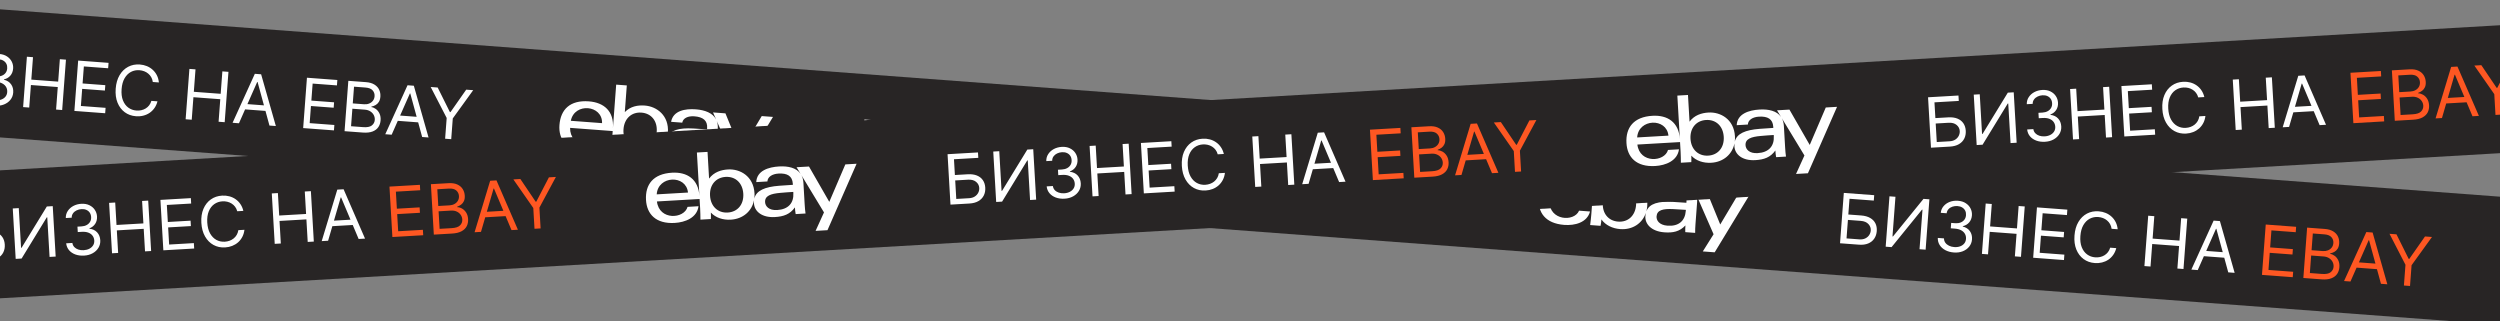 <svg width="2016" height="259" viewBox="0 0 2016 259" fill="none" xmlns="http://www.w3.org/2000/svg">
<rect x="0" y="0" width="2016" height="259" fill="#808080" stroke="none"/>
<g clip-path="url(#clip0_626_103)">
<path d="M2082.9 163.619L-60.211 3L-67.909 105.712L2075.2 266.331L2082.9 163.619Z" fill="#282525"/>
<path d="M-95.766 77.784L-92.722 37.171L-68.212 39.008L-68.538 43.37L-88.131 41.902L-89.082 54.594L-78.77 55.367C-75.862 55.584 -73.445 56.244 -71.52 57.346C-69.582 58.448 -68.162 59.904 -67.261 61.713C-66.346 63.523 -65.977 65.605 -66.154 67.958C-66.33 70.311 -67.008 72.348 -68.187 74.068C-69.353 75.788 -70.979 77.082 -73.065 77.95C-75.137 78.818 -77.628 79.143 -80.536 78.925L-95.766 77.784ZM-90.527 73.869L-80.215 74.642C-78.364 74.781 -76.77 74.528 -75.432 73.884C-74.08 73.227 -73.029 72.335 -72.28 71.208C-71.517 70.069 -71.085 68.838 -70.986 67.516C-70.841 65.573 -71.462 63.844 -72.851 62.331C-74.239 60.805 -76.321 59.937 -79.097 59.729L-89.409 58.956L-90.527 73.869ZM-55.912 39.929L-51.073 40.292L-53.469 72.259L-53.072 72.289L-28.466 41.986L-23.706 42.343L-26.75 82.957L-31.668 82.588L-29.278 50.7L-29.675 50.67L-54.196 80.9L-58.955 80.543L-55.912 39.929ZM-3.942 85.224C-6.56 85.028 -8.859 84.404 -10.841 83.351C-12.81 82.3 -14.335 80.929 -15.419 79.239C-16.488 77.537 -16.995 75.618 -16.942 73.481L-11.944 73.856C-11.937 75.172 -11.572 76.337 -10.85 77.348C-10.127 78.346 -9.144 79.151 -7.9 79.763C-6.656 80.374 -5.254 80.739 -3.694 80.856C-1.949 80.986 -0.38 80.798 1.015 80.291C2.409 79.784 3.53 79.017 4.378 77.991C5.226 76.964 5.703 75.737 5.81 74.309C5.922 72.815 5.651 71.472 4.995 70.279C4.341 69.074 3.325 68.094 1.945 67.339C0.566 66.584 -1.155 66.129 -3.217 65.975L-6.469 65.731L-6.142 61.368L-2.89 61.612C-1.277 61.733 0.159 61.548 1.419 61.057C2.692 60.568 3.712 59.82 4.479 58.814C5.259 57.809 5.702 56.592 5.809 55.164C5.912 53.789 5.698 52.57 5.166 51.507C4.634 50.443 3.834 49.586 2.766 48.934C1.712 48.283 0.437 47.902 -1.057 47.79C-2.458 47.685 -3.799 47.843 -5.081 48.266C-6.348 48.676 -7.408 49.335 -8.26 50.241C-9.111 51.135 -9.62 52.253 -9.788 53.597L-14.547 53.24C-14.308 51.117 -13.527 49.301 -12.204 47.792C-10.88 46.269 -9.213 45.131 -7.202 44.378C-5.178 43.625 -2.996 43.337 -0.656 43.512C1.856 43.7 3.973 44.371 5.694 45.524C7.417 46.663 8.699 48.096 9.54 49.82C10.381 51.545 10.73 53.366 10.586 55.283C10.415 57.57 9.667 59.475 8.343 60.998C7.033 62.522 5.329 63.517 3.234 63.985L3.21 64.303C5.743 64.918 7.664 66.159 8.973 68.025C10.284 69.878 10.842 72.094 10.649 74.672C10.483 76.879 9.733 78.817 8.398 80.486C7.078 82.141 5.349 83.395 3.211 84.245C1.073 85.095 -1.311 85.421 -3.942 85.224ZM18.647 86.359L21.691 45.745L26.609 46.114L25.254 64.2L46.909 65.823L48.264 47.737L53.182 48.106L50.139 88.719L45.221 88.35L46.582 70.186L24.927 68.562L23.565 86.728L18.647 86.359ZM59.984 89.457L63.028 48.844L87.539 50.681L87.212 55.043L67.619 53.575L66.591 67.298L84.915 68.671L84.588 73.034L66.264 71.661L65.23 85.463L85.139 86.955L84.813 91.318L59.984 89.457ZM128.133 66.486L123.215 66.117C123.03 64.681 122.615 63.4 121.968 62.275C121.334 61.15 120.529 60.186 119.552 59.382C118.59 58.565 117.501 57.925 116.286 57.462C115.071 56.998 113.789 56.716 112.441 56.615C109.982 56.431 107.708 56.885 105.618 57.978C103.542 59.072 101.825 60.785 100.467 63.116C99.122 65.448 98.318 68.373 98.055 71.889C97.791 75.406 98.15 78.418 99.132 80.924C100.128 83.432 101.57 85.381 103.46 86.773C105.363 88.165 107.544 88.953 110.003 89.138C111.352 89.239 112.661 89.151 113.932 88.874C115.202 88.597 116.374 88.133 117.446 87.482C118.533 86.819 119.473 85.978 120.267 84.961C121.076 83.932 121.678 82.727 122.074 81.347L126.992 81.716C126.466 83.764 125.653 85.571 124.552 87.137C123.45 88.703 122.13 90.007 120.589 91.048C119.05 92.076 117.352 92.819 115.496 93.278C113.654 93.739 111.708 93.892 109.659 93.738C106.195 93.479 103.178 92.402 100.608 90.507C98.037 88.613 96.096 86.048 94.783 82.812C93.47 79.576 92.974 75.816 93.295 71.533C93.616 67.249 94.667 63.605 96.448 60.601C98.228 57.597 100.53 55.35 103.354 53.86C106.178 52.37 109.322 51.755 112.786 52.014C114.835 52.168 116.736 52.61 118.489 53.339C120.256 54.07 121.823 55.065 123.191 56.324C124.561 57.57 125.673 59.049 126.528 60.762C127.385 62.461 127.92 64.369 128.133 66.486ZM149.694 96.18L152.738 55.567L157.656 55.936L156.3 74.021L177.955 75.644L179.311 57.559L184.229 57.927L181.185 98.541L176.267 98.172L177.628 80.007L155.973 78.384L154.612 96.549L149.694 96.18ZM192.697 99.403L187.541 99.017L205.497 59.521L210.574 59.902L222.443 101.633L217.287 101.246L207.713 66.148L207.396 66.125L192.697 99.403ZM195.79 83.681L216.572 85.239L216.245 89.602L195.463 88.044L195.79 83.681ZM244.475 103.284L247.519 62.671L272.03 64.508L271.703 68.87L252.11 67.402L251.081 81.125L269.405 82.498L269.078 86.861L250.754 85.488L249.72 99.29L269.63 100.782L269.303 105.145L244.475 103.284ZM277.85 105.785L280.894 65.172L295.093 66.236C297.922 66.448 300.219 67.112 301.983 68.228C303.748 69.331 305.019 70.736 305.795 72.442C306.572 74.136 306.886 75.974 306.738 77.957C306.607 79.703 306.188 81.12 305.482 82.211C304.788 83.302 303.915 84.141 302.86 84.726C301.819 85.313 300.705 85.721 299.518 85.951L299.488 86.348C300.725 86.521 301.942 87.05 303.138 87.938C304.335 88.825 305.3 90.041 306.036 91.585C306.771 93.129 307.058 94.972 306.898 97.114C306.745 99.15 306.145 100.946 305.098 102.503C304.05 104.06 302.493 105.239 300.425 106.041C298.358 106.844 295.724 107.125 292.525 106.885L277.85 105.785ZM283.095 101.791L292.852 102.522C296.064 102.763 298.391 102.313 299.833 101.171C301.289 100.017 302.084 98.548 302.217 96.763C302.321 95.388 302.065 94.093 301.452 92.877C300.839 91.648 299.911 90.634 298.668 89.836C297.426 89.025 295.919 88.553 294.148 88.421L284.153 87.672L283.095 101.791ZM284.474 83.388L293.596 84.072C295.077 84.183 296.434 83.992 297.668 83.499C298.914 83.008 299.928 82.26 300.708 81.254C301.501 80.25 301.951 79.034 302.058 77.607C302.192 75.822 301.684 74.261 300.534 72.926C299.385 71.577 297.463 70.801 294.766 70.599L285.485 69.903L284.474 83.388ZM315.836 108.632L310.68 108.246L328.636 68.75L333.713 69.13L345.582 110.862L340.426 110.475L330.852 75.377L330.535 75.354L315.836 108.632ZM318.929 92.91L339.711 94.468L339.384 98.831L318.602 97.273L318.929 92.91ZM347.317 70.15L352.949 70.572L362.792 90.375L363.268 90.41L375.953 72.296L381.584 72.718L365.12 95.495L363.866 112.232L358.948 111.863L360.202 95.126L347.317 70.15Z" fill="white"/>
<path d="M694.019 136.975L697.063 96.362L721.574 98.199L721.247 102.562L701.654 101.093L700.703 113.785L711.015 114.558C713.923 114.776 716.34 115.436 718.265 116.537C720.203 117.64 721.623 119.095 722.524 120.905C723.439 122.715 723.808 124.796 723.632 127.15C723.455 129.503 722.777 131.539 721.598 133.259C720.432 134.98 718.806 136.274 716.721 137.141C714.648 138.01 712.157 138.335 709.249 138.117L694.019 136.975ZM699.258 133.061L709.57 133.833C711.421 133.972 713.015 133.719 714.353 133.075C715.705 132.419 716.756 131.527 717.505 130.4C718.268 129.26 718.7 128.03 718.799 126.708C718.944 124.764 718.323 123.036 716.934 121.523C715.546 119.996 713.464 119.129 710.688 118.921L700.376 118.148L699.258 133.061ZM733.874 99.121L738.712 99.484L736.316 131.451L736.713 131.48L761.319 101.178L766.079 101.535L763.035 142.148L758.117 141.779L760.507 109.891L760.11 109.862L735.589 140.091L730.83 139.734L733.874 99.121ZM785.843 144.416C783.226 144.22 780.926 143.595 778.944 142.543C776.975 141.491 775.45 140.12 774.366 138.43C773.297 136.728 772.79 134.809 772.844 132.673L777.841 133.047C777.849 134.364 778.213 135.528 778.935 136.539C779.658 137.537 780.642 138.342 781.885 138.954C783.129 139.566 784.531 139.93 786.091 140.047C787.836 140.178 789.406 139.99 790.8 139.483C792.194 138.975 793.315 138.209 794.163 137.182C795.011 136.155 795.488 134.928 795.595 133.5C795.707 132.006 795.436 130.663 794.781 129.471C794.127 128.265 793.11 127.285 791.731 126.53C790.351 125.775 788.63 125.321 786.568 125.166L783.316 124.922L783.643 120.56L786.895 120.803C788.508 120.924 789.944 120.739 791.204 120.249C792.477 119.759 793.497 119.011 794.264 118.005C795.044 117 795.487 115.784 795.594 114.356C795.697 112.981 795.483 111.762 794.951 110.698C794.419 109.635 793.619 108.777 792.552 108.125C791.497 107.474 790.223 107.093 788.729 106.981C787.327 106.876 785.986 107.035 784.705 107.457C783.437 107.868 782.378 108.526 781.525 109.433C780.674 110.326 780.165 111.445 779.997 112.788L775.238 112.431C775.477 110.309 776.258 108.493 777.581 106.983C778.905 105.461 780.572 104.322 782.583 103.569C784.607 102.817 786.789 102.528 789.129 102.704C791.641 102.892 793.758 103.562 795.479 104.715C797.202 105.855 798.484 107.287 799.325 109.012C800.166 110.737 800.515 112.558 800.372 114.475C800.2 116.762 799.453 118.667 798.129 120.189C796.818 121.713 795.115 122.709 793.019 123.177L792.995 123.494C795.528 124.109 797.449 125.35 798.759 127.216C800.069 129.069 800.627 131.285 800.434 133.863C800.269 136.071 799.518 138.009 798.184 139.677C796.863 141.333 795.134 142.586 792.996 143.436C790.858 144.286 788.474 144.613 785.843 144.416ZM808.432 145.55L811.476 104.937L816.394 105.306L815.039 123.391L836.694 125.014L838.049 106.929L842.968 107.297L839.924 147.91L835.006 147.542L836.367 129.377L814.712 127.754L813.35 145.919L808.432 145.55ZM849.77 148.648L852.813 108.035L877.324 109.872L876.997 114.235L857.405 112.766L856.376 126.489L874.7 127.863L874.373 132.225L856.049 130.852L855.015 144.654L874.925 146.146L874.598 150.509L849.77 148.648ZM917.918 125.677L913 125.309C912.816 123.872 912.4 122.592 911.753 121.466C911.119 120.342 910.314 119.377 909.337 118.573C908.375 117.756 907.286 117.116 906.071 116.653C904.856 116.19 903.574 115.908 902.226 115.807C899.767 115.622 897.493 116.077 895.403 117.17C893.327 118.264 891.61 119.976 890.252 122.308C888.907 124.64 888.103 127.564 887.84 131.081C887.576 134.598 887.935 137.609 888.917 140.116C889.913 142.623 891.355 144.573 893.245 145.964C895.148 147.356 897.329 148.145 899.789 148.329C901.137 148.43 902.446 148.342 903.717 148.065C904.987 147.788 906.159 147.324 907.231 146.673C908.318 146.01 909.258 145.17 910.053 144.153C910.861 143.123 911.463 141.918 911.859 140.539L916.777 140.907C916.251 142.955 915.438 144.762 914.337 146.328C913.235 147.894 911.915 149.198 910.374 150.239C908.835 151.267 907.137 152.011 905.281 152.47C903.439 152.93 901.493 153.083 899.444 152.93C895.98 152.67 892.963 151.593 890.393 149.699C887.823 147.804 885.881 145.239 884.568 142.003C883.255 138.767 882.759 135.008 883.08 130.724C883.401 126.441 884.452 122.797 886.233 119.793C888.013 116.789 890.316 114.542 893.139 113.052C895.963 111.561 899.107 110.946 902.571 111.206C904.62 111.359 906.521 111.801 908.275 112.531C910.041 113.261 911.609 114.256 912.977 115.515C914.346 116.761 915.458 118.241 916.313 119.953C917.17 121.653 917.705 123.561 917.918 125.677ZM939.479 155.372L942.523 114.758L947.441 115.127L946.085 133.213L967.741 134.836L969.096 116.75L974.014 117.119L970.97 157.732L966.052 157.363L967.414 139.198L945.758 137.575L944.397 155.74L939.479 155.372ZM982.482 158.595L977.326 158.208L995.283 118.713L1000.36 119.093L1012.23 160.824L1007.07 160.438L997.498 125.34L997.181 125.316L982.482 158.595ZM985.575 142.873L1006.36 144.43L1006.03 148.793L985.248 147.236L985.575 142.873Z" fill="white"/>
<path d="M1034.26 162.475L1037.3 121.862L1061.81 123.699L1061.49 128.062L1041.89 126.593L1040.87 140.316L1059.19 141.689L1058.86 146.052L1040.54 144.679L1039.51 158.481L1059.42 159.973L1059.09 164.336L1034.26 162.475ZM1067.64 164.977L1070.68 124.363L1084.88 125.427C1087.71 125.64 1090 126.304 1091.77 127.42C1093.53 128.522 1094.8 129.927 1095.58 131.634C1096.36 133.327 1096.67 135.166 1096.52 137.149C1096.39 138.894 1095.97 140.312 1095.27 141.402C1094.57 142.493 1093.7 143.332 1092.65 143.918C1091.6 144.504 1090.49 144.913 1089.3 145.143L1089.27 145.54C1090.51 145.712 1091.73 146.242 1092.92 147.129C1094.12 148.017 1095.09 149.232 1095.82 150.776C1096.56 152.321 1096.84 154.163 1096.68 156.305C1096.53 158.341 1095.93 160.138 1094.88 161.694C1093.84 163.251 1092.28 164.431 1090.21 165.233C1088.14 166.035 1085.51 166.316 1082.31 166.077L1067.64 164.977ZM1072.88 160.983L1082.64 161.714C1085.85 161.955 1088.18 161.504 1089.62 160.362C1091.07 159.209 1091.87 157.739 1092 155.954C1092.11 154.58 1091.85 153.284 1091.24 152.068C1090.62 150.839 1089.7 149.826 1088.45 149.028C1087.21 148.217 1085.7 147.745 1083.93 147.612L1073.94 146.863L1072.88 160.983ZM1074.26 142.58L1083.38 143.263C1084.86 143.374 1086.22 143.183 1087.45 142.691C1088.7 142.199 1089.71 141.451 1090.49 140.446C1091.29 139.442 1091.74 138.226 1091.84 136.798C1091.98 135.013 1091.47 133.453 1090.32 132.117C1089.17 130.768 1087.25 129.992 1084.55 129.79L1075.27 129.095L1074.26 142.58ZM1105.62 167.824L1100.46 167.437L1118.42 127.941L1123.5 128.322L1135.37 170.053L1130.21 169.667L1120.64 134.569L1120.32 134.545L1105.62 167.824ZM1108.71 152.102L1129.5 153.659L1129.17 158.022L1108.39 156.464L1108.71 152.102ZM1137.1 129.342L1142.73 129.764L1152.58 149.566L1153.05 149.602L1165.74 131.488L1171.37 131.91L1154.91 154.686L1153.65 171.423L1148.73 171.055L1149.99 154.318L1137.1 129.342Z" fill="#FE5722"/>
<path d="M1483.8 196.167L1486.85 155.553L1511.36 157.39L1511.03 161.753L1491.44 160.285L1490.49 172.976L1500.8 173.749C1503.71 173.967 1506.13 174.627 1508.05 175.729C1509.99 176.831 1511.41 178.287 1512.31 180.096C1513.22 181.906 1513.59 183.988 1513.42 186.341C1513.24 188.694 1512.56 190.731 1511.38 192.451C1510.22 194.171 1508.59 195.465 1506.51 196.333C1504.43 197.201 1501.94 197.526 1499.03 197.308L1483.8 196.167ZM1489.04 192.252L1499.36 193.025C1501.21 193.164 1502.8 192.911 1504.14 192.267C1505.49 191.61 1506.54 190.718 1507.29 189.591C1508.05 188.452 1508.48 187.221 1508.58 185.899C1508.73 183.956 1508.11 182.227 1506.72 180.714C1505.33 179.187 1503.25 178.32 1500.47 178.112L1490.16 177.339L1489.04 192.252ZM1523.66 158.312L1528.5 158.675L1526.1 190.642L1526.5 190.672L1551.1 160.369L1555.86 160.726L1552.82 201.339L1547.9 200.971L1550.29 169.083L1549.9 169.053L1525.37 199.282L1520.61 198.926L1523.66 158.312ZM1575.63 203.607C1573.01 203.411 1570.71 202.787 1568.73 201.734C1566.76 200.682 1565.23 199.312 1564.15 197.622C1563.08 195.92 1562.58 194 1562.63 191.864L1567.63 192.239C1567.63 193.555 1568 194.719 1568.72 195.731C1569.44 196.729 1570.43 197.534 1571.67 198.145C1572.91 198.757 1574.32 199.121 1575.88 199.238C1577.62 199.369 1579.19 199.181 1580.58 198.674C1581.98 198.167 1583.1 197.4 1583.95 196.373C1584.8 195.347 1585.27 194.12 1585.38 192.692C1585.49 191.198 1585.22 189.855 1584.57 188.662C1583.91 187.457 1582.89 186.476 1581.52 185.722C1580.14 184.967 1578.42 184.512 1576.35 184.357L1573.1 184.114L1573.43 179.751L1576.68 179.995C1578.29 180.116 1579.73 179.931 1580.99 179.44C1582.26 178.951 1583.28 178.203 1584.05 177.197C1584.83 176.192 1585.27 174.975 1585.38 173.547C1585.48 172.172 1585.27 170.953 1584.74 169.89C1584.2 168.826 1583.4 167.968 1582.34 167.317C1581.28 166.666 1580.01 166.285 1578.51 166.173C1577.11 166.068 1575.77 166.226 1574.49 166.649C1573.22 167.059 1572.16 167.717 1571.31 168.624C1570.46 169.517 1569.95 170.636 1569.78 171.979L1565.02 171.623C1565.26 169.5 1566.04 167.684 1567.37 166.175C1568.69 164.652 1570.36 163.514 1572.37 162.761C1574.39 162.008 1576.57 161.72 1578.91 161.895C1581.43 162.083 1583.54 162.754 1585.26 163.907C1586.99 165.046 1588.27 166.478 1589.11 168.203C1589.95 169.928 1590.3 171.749 1590.16 173.666C1589.99 175.953 1589.24 177.858 1587.91 179.381C1586.6 180.905 1584.9 181.9 1582.8 182.368L1582.78 182.685C1585.31 183.301 1587.23 184.541 1588.54 186.408C1589.85 188.261 1590.41 190.476 1590.22 193.054C1590.05 195.262 1589.3 197.2 1587.97 198.868C1586.65 200.524 1584.92 201.777 1582.78 202.628C1580.64 203.478 1578.26 203.804 1575.63 203.607ZM1598.22 204.742L1601.26 164.128L1606.18 164.497L1604.82 182.583L1626.48 184.206L1627.83 166.12L1632.75 166.488L1629.71 207.102L1624.79 206.733L1626.15 188.568L1604.5 186.945L1603.14 205.11L1598.22 204.742ZM1639.55 207.84L1642.6 167.226L1667.11 169.063L1666.78 173.426L1647.19 171.958L1646.16 185.681L1664.48 187.054L1664.16 191.417L1645.83 190.043L1644.8 203.846L1664.71 205.338L1664.38 209.701L1639.55 207.84ZM1707.7 184.869L1702.79 184.5C1702.6 183.064 1702.18 181.783 1701.54 180.658C1700.9 179.533 1700.1 178.569 1699.12 177.764C1698.16 176.948 1697.07 176.308 1695.86 175.844C1694.64 175.381 1693.36 175.099 1692.01 174.998C1689.55 174.814 1687.28 175.268 1685.19 176.361C1683.11 177.455 1681.4 179.168 1680.04 181.499C1678.69 183.831 1677.89 186.756 1677.62 190.272C1677.36 193.789 1677.72 196.801 1678.7 199.307C1679.7 201.815 1681.14 203.764 1683.03 205.155C1684.93 206.548 1687.11 207.336 1689.57 207.52C1690.92 207.621 1692.23 207.533 1693.5 207.256C1694.77 206.979 1695.94 206.515 1697.02 205.865C1698.1 205.202 1699.04 204.361 1699.84 203.344C1700.65 202.314 1701.25 201.11 1701.64 199.73L1706.56 200.099C1706.04 202.147 1705.22 203.954 1704.12 205.52C1703.02 207.086 1701.7 208.389 1700.16 209.43C1698.62 210.458 1696.92 211.202 1695.07 211.661C1693.22 212.121 1691.28 212.275 1689.23 212.121C1685.77 211.861 1682.75 210.785 1680.18 208.89C1677.61 206.996 1675.67 204.431 1674.35 201.195C1673.04 197.959 1672.54 194.199 1672.87 189.916C1673.19 185.632 1674.24 181.988 1676.02 178.984C1677.8 175.98 1680.1 173.733 1682.92 172.243C1685.75 170.753 1688.89 170.138 1692.36 170.397C1694.41 170.551 1696.31 170.992 1698.06 171.722C1699.83 172.453 1701.39 173.448 1702.76 174.707C1704.13 175.953 1705.24 177.432 1706.1 179.145C1706.95 180.844 1707.49 182.752 1707.7 184.869ZM1729.26 214.563L1732.31 173.95L1737.23 174.318L1735.87 192.404L1757.53 194.027L1758.88 175.941L1763.8 176.31L1760.76 216.923L1755.84 216.555L1757.2 198.39L1735.54 196.767L1734.18 214.932L1729.26 214.563ZM1772.27 217.786L1767.11 217.4L1785.07 177.904L1790.14 178.284L1802.01 220.016L1796.86 219.629L1787.28 184.531L1786.97 184.508L1772.27 217.786ZM1775.36 202.064L1796.14 203.622L1795.82 207.985L1775.03 206.427L1775.36 202.064Z" fill="white"/>
<path d="M1824.05 221.667L1827.09 181.053L1851.6 182.89L1851.27 187.253L1831.68 185.785L1830.65 199.508L1848.98 200.881L1848.65 205.244L1830.32 203.87L1829.29 217.673L1849.2 219.165L1848.87 223.528L1824.05 221.667ZM1857.42 224.168L1860.46 183.555L1874.66 184.619C1877.49 184.831 1879.79 185.495 1881.55 186.611C1883.32 187.714 1884.59 189.119 1885.37 190.825C1886.14 192.519 1886.46 194.357 1886.31 196.34C1886.18 198.085 1885.76 199.503 1885.05 200.593C1884.36 201.685 1883.48 202.523 1882.43 203.109C1881.39 203.696 1880.28 204.104 1879.09 204.334L1879.06 204.731C1880.3 204.903 1881.51 205.433 1882.71 206.321C1883.9 207.208 1884.87 208.424 1885.61 209.968C1886.34 211.512 1886.63 213.355 1886.47 215.497C1886.32 217.533 1885.72 219.329 1884.67 220.886C1883.62 222.442 1882.06 223.622 1880 224.424C1877.93 225.226 1875.29 225.508 1872.1 225.268L1857.42 224.168ZM1862.67 220.174L1872.42 220.905C1875.63 221.146 1877.96 220.695 1879.4 219.554C1880.86 218.4 1881.65 216.931 1881.79 215.146C1881.89 213.771 1881.64 212.475 1881.02 211.26C1880.41 210.03 1879.48 209.017 1878.24 208.219C1877 207.408 1875.49 206.936 1873.72 206.804L1863.72 206.054L1862.67 220.174ZM1864.04 201.771L1873.17 202.455C1874.65 202.566 1876 202.375 1877.24 201.882C1878.48 201.391 1879.5 200.642 1880.28 199.637C1881.07 198.633 1881.52 197.417 1881.63 195.989C1881.76 194.205 1881.25 192.644 1880.1 191.308C1878.96 189.959 1877.03 189.184 1874.34 188.982L1865.06 188.286L1864.04 201.771ZM1895.41 227.015L1890.25 226.629L1908.21 187.133L1913.28 187.513L1925.15 229.244L1920 228.858L1910.42 193.76L1910.1 193.736L1895.41 227.015ZM1898.5 211.293L1919.28 212.851L1918.95 217.213L1898.17 215.656L1898.5 211.293ZM1926.89 188.533L1932.52 188.955L1942.36 208.757L1942.84 208.793L1955.52 190.679L1961.15 191.101L1944.69 213.878L1943.44 230.615L1938.52 230.246L1939.77 213.509L1926.89 188.533Z" fill="#FE5722"/>
<path d="M614.264 93.602L597.444 121.83L584.993 91.408L574.987 90.658L577.484 96.373C574.795 91.073 568.424 88.717 561.113 88.169C552.628 87.533 542.821 89.133 541.173 98.24L550.165 98.914C550.815 95.259 554.79 93.411 559.94 93.797C566.878 94.317 570.688 97.178 570.22 103.422L570.152 104.329C566.763 104.075 562.679 103.796 559.017 103.602C547.686 102.994 540.246 104.878 537.864 111.247C538.234 109.88 538.476 108.449 538.588 106.954C539.63 93.053 529.519 85.828 519.993 85.114C514.309 84.688 508.409 85.722 503.846 90.398L505.458 68.891L496.892 68.249L493.503 113.477C493.297 116.225 492.885 119.575 492.547 122.287L500.953 122.917C501.265 121.25 501.504 119.497 501.636 117.736C504.933 122.437 510.584 125.088 516.801 125.554C526.647 126.292 534.556 121.008 537.443 112.557C537.254 113.294 537.141 114.091 537.077 114.945C536.595 121.375 541.807 127.374 552.347 128.164C559.444 128.696 564.681 127.559 569.373 122.598C569.241 124.359 569.187 126.153 569.263 128.01L577.214 128.606C577.192 126.404 577.298 123.916 577.484 121.435L578.795 103.93C578.981 101.449 578.686 99.307 577.991 97.484L592.079 129.693L583.392 143.558L592.972 144.276L623.337 94.282L614.264 93.602ZM515.106 119.523C507.208 118.931 502.141 112.783 502.787 104.164C503.435 95.519 509.36 90.221 517.258 90.812C525.21 91.408 530.225 97.526 529.577 106.172C528.931 114.79 523.058 120.119 515.106 119.523ZM569.658 110.92C569.058 118.925 563.914 123.476 554.922 122.803C548.225 122.301 545.851 118.527 546.099 115.218C546.481 110.122 551.416 109.07 559.199 109.412C562.705 109.54 566.576 109.803 569.724 110.039L569.658 110.92ZM459.719 103.11L494.087 105.685L494.257 103.417C495.291 89.622 486.933 82.636 474.845 81.731C459.689 80.595 452.082 88.289 451.146 100.777C450.297 112.117 456.417 121.028 471.68 122.172C480.058 122.8 490.058 120.41 492.454 111.359L483.622 110.697C479.704 120.01 459.487 118.736 459.719 103.11ZM485.496 99.299L460.307 97.412C463.28 82.447 485.976 84.658 485.496 99.299Z" fill="white"/>
<path d="M1404.02 152.791L1387.2 181.02L1374.75 150.597L1364.74 149.847L1367.24 155.562C1364.55 150.262 1358.18 147.907 1350.87 147.359C1342.38 146.723 1332.57 148.322 1330.92 157.429L1339.92 158.103C1340.57 154.449 1344.54 152.6 1349.69 152.986C1356.63 153.506 1360.44 156.368 1359.97 162.611L1359.9 163.519C1356.52 163.265 1352.43 162.985 1348.77 162.791C1337.44 162.184 1330 164.068 1327.62 170.437C1327.99 169.069 1328.23 167.638 1328.34 166.144C1329.38 152.242 1319.27 145.018 1309.74 144.304C1304.06 143.878 1298.16 144.911 1293.6 149.587L1295.21 128.081L1286.64 127.439L1283.25 172.666C1283.05 175.415 1282.64 178.765 1282.3 181.476L1290.7 182.106C1291.02 180.439 1291.26 178.686 1291.39 176.925C1294.68 181.626 1300.34 184.277 1306.55 184.743C1316.4 185.481 1324.31 180.197 1327.2 171.747C1327.01 172.484 1326.89 173.28 1326.83 174.134C1326.35 180.565 1331.56 186.563 1342.1 187.353C1349.2 187.885 1354.43 186.748 1359.13 181.787C1358.99 183.548 1358.94 185.342 1359.01 187.199L1366.97 187.795C1366.94 185.593 1367.05 183.106 1367.24 180.624L1368.55 163.12C1368.73 160.638 1368.44 158.496 1367.74 156.673L1381.83 188.882L1373.14 202.748L1382.72 203.466L1413.09 153.471L1404.02 152.791ZM1304.86 178.713C1296.96 178.121 1291.89 171.972 1292.54 163.353C1293.19 154.708 1299.11 149.41 1307.01 150.002C1314.96 150.598 1319.98 156.716 1319.33 165.361C1318.68 173.98 1312.81 179.309 1304.86 178.713ZM1359.41 170.109C1358.81 178.114 1353.67 182.666 1344.67 181.992C1337.98 181.49 1335.6 177.717 1335.85 174.408C1336.23 169.311 1341.17 168.259 1348.95 168.601C1352.46 168.73 1356.33 168.993 1359.48 169.229L1359.41 170.109ZM1249.47 162.299L1283.84 164.875L1284.01 162.607C1285.04 148.812 1276.68 141.826 1264.6 140.92C1249.44 139.784 1241.83 147.478 1240.9 159.966C1240.05 171.306 1246.17 180.217 1261.43 181.361C1269.81 181.989 1279.81 179.599 1282.21 170.548L1273.37 169.886C1269.46 179.199 1249.24 177.925 1249.47 162.299ZM1275.25 158.489L1250.06 156.601C1253.03 141.636 1275.73 143.847 1275.25 158.489Z" fill="white"/>
<path d="M2077.26 16.793L-68.244 141.338L-62.275 244.165L2083.23 119.619L2077.26 16.793Z" fill="#282525"/>
<path d="M-24.201 210.903L-26.561 170.244L-2.023 168.819L-1.769 173.187L-21.384 174.326L-20.647 187.032L-10.323 186.432C-7.411 186.263 -4.928 186.597 -2.875 187.434C-0.808 188.27 0.793 189.525 1.926 191.199C3.072 192.872 3.713 194.887 3.85 197.243C3.987 199.599 3.585 201.707 2.643 203.568C1.716 205.428 0.275 206.926 -1.677 208.061C-3.617 209.197 -6.042 209.849 -8.954 210.018L-24.201 210.903ZM-19.526 206.329L-9.203 205.729C-7.35 205.622 -5.803 205.16 -4.562 204.345C-3.309 203.515 -2.386 202.492 -1.792 201.275C-1.186 200.045 -0.922 198.768 -0.999 197.445C-1.112 195.499 -1.957 193.868 -3.534 192.552C-5.111 191.223 -7.29 190.639 -10.069 190.8L-20.393 191.399L-19.526 206.329ZM10.291 168.105L15.135 167.823L16.993 199.826L17.39 199.803L37.767 166.51L42.532 166.233L44.892 206.892L39.969 207.178L38.116 175.254L37.718 175.277L17.416 208.487L12.651 208.763L10.291 168.105ZM67.8 206.12C65.18 206.272 62.817 205.958 60.714 205.177C58.623 204.395 56.929 203.238 55.632 201.707C54.347 200.161 53.59 198.326 53.36 196.201L58.363 195.911C58.545 197.215 59.061 198.321 59.91 199.227C60.759 200.121 61.84 200.789 63.154 201.23C64.468 201.672 65.905 201.848 67.467 201.757C69.214 201.655 70.745 201.261 72.06 200.574C73.374 199.887 74.384 198.978 75.089 197.848C75.793 196.719 76.104 195.439 76.021 194.009C75.934 192.514 75.487 191.218 74.68 190.123C73.872 189.015 72.734 188.178 71.267 187.612C69.8 187.047 68.034 186.824 65.97 186.944L62.714 187.133L62.46 182.765L65.716 182.576C67.331 182.482 68.73 182.109 69.914 181.456C71.111 180.802 72.023 179.926 72.65 178.827C73.29 177.728 73.568 176.463 73.485 175.034C73.406 173.657 73.031 172.477 72.364 171.493C71.696 170.509 70.789 169.765 69.644 169.261C68.513 168.755 67.199 168.546 65.704 168.633C64.301 168.714 62.992 169.049 61.778 169.638C60.576 170.212 59.613 171.005 58.888 172.017C58.163 173.015 57.806 174.191 57.818 175.545L53.053 175.821C53.009 173.686 53.543 171.782 54.654 170.111C55.765 168.426 57.267 167.078 59.16 166.065C61.067 165.051 63.191 164.476 65.534 164.34C68.049 164.194 70.236 164.578 72.095 165.493C73.953 166.394 75.414 167.644 76.476 169.243C77.538 170.841 78.125 172.6 78.236 174.519C78.369 176.809 77.88 178.796 76.77 180.48C75.672 182.164 74.116 183.377 72.1 184.118L72.119 184.435C74.711 184.71 76.78 185.685 78.324 187.362C79.868 189.025 80.715 191.147 80.865 193.728C80.994 195.939 80.507 197.959 79.404 199.789C78.315 201.605 76.767 203.076 74.76 204.202C72.754 205.328 70.434 205.967 67.8 206.12ZM90.341 204.254L87.98 163.595L92.904 163.309L93.955 181.415L115.634 180.156L114.583 162.051L119.507 161.765L121.867 202.424L116.944 202.709L115.888 184.524L94.209 185.783L95.264 203.968L90.341 204.254ZM131.724 201.851L129.364 161.193L153.902 159.768L154.156 164.136L134.541 165.274L135.338 179.013L153.682 177.948L153.936 182.315L135.592 183.38L136.394 197.198L156.326 196.041L156.58 200.409L131.724 201.851ZM196.232 170.06L191.308 170.345C190.935 168.946 190.353 167.732 189.563 166.702C188.786 165.671 187.86 164.822 186.785 164.154C185.723 163.472 184.559 162.982 183.294 162.683C182.028 162.385 180.72 162.275 179.37 162.353C176.908 162.496 174.714 163.248 172.788 164.608C170.875 165.967 169.4 167.892 168.363 170.383C167.338 172.872 166.929 175.877 167.133 179.398C167.337 182.919 168.092 185.856 169.397 188.211C170.716 190.564 172.404 192.306 174.461 193.434C176.532 194.562 178.798 195.055 181.26 194.912C182.61 194.834 183.897 194.573 185.119 194.13C186.342 193.688 187.442 193.073 188.418 192.286C189.408 191.484 190.229 190.527 190.881 189.414C191.546 188.286 191.983 187.012 192.193 185.592L197.117 185.307C196.867 187.406 196.3 189.305 195.415 191.003C194.531 192.701 193.395 194.168 192.006 195.404C190.616 196.627 189.032 197.588 187.253 198.289C185.488 198.989 183.579 199.399 181.528 199.518C178.06 199.719 174.927 199.051 172.129 197.514C169.33 195.977 167.066 193.691 165.336 190.657C163.607 187.624 162.617 183.963 162.368 179.675C162.119 175.386 162.678 171.636 164.046 168.422C165.413 165.209 167.397 162.677 169.999 160.826C172.601 158.975 175.635 157.949 179.103 157.747C181.154 157.628 183.097 157.814 184.932 158.305C186.78 158.796 188.465 159.574 189.988 160.641C191.51 161.695 192.808 163.014 193.883 164.599C194.957 166.17 195.74 167.99 196.232 170.06ZM221.534 196.638L219.174 155.979L224.097 155.693L225.148 173.799L246.828 172.541L245.777 154.435L250.7 154.149L253.06 194.808L248.137 195.094L247.081 176.908L225.402 178.167L226.457 196.352L221.534 196.638ZM264.585 194.139L259.423 194.439L271.992 152.913L277.075 152.618L294.364 192.41L289.203 192.71L275.066 159.189L274.748 159.207L264.585 194.139ZM265.569 178.146L286.375 176.938L286.628 181.306L265.822 182.514L265.569 178.146Z" fill="white"/>
<path d="M316.421 191.13L314.061 150.471L338.599 149.047L338.852 153.414L319.238 154.553L320.035 168.291L338.379 167.226L338.633 171.594L320.289 172.659L321.091 186.476L341.023 185.319L341.277 189.687L316.421 191.13ZM349.833 189.19L347.473 148.531L361.688 147.706C364.52 147.542 366.885 147.896 368.781 148.769C370.677 149.628 372.123 150.852 373.118 152.441C374.112 154.017 374.667 155.797 374.782 157.783C374.884 159.53 374.657 160.99 374.101 162.165C373.558 163.338 372.803 164.285 371.835 165.005C370.881 165.725 369.831 166.277 368.685 166.662L368.708 167.059C369.956 167.066 371.232 167.431 372.536 168.152C373.839 168.873 374.958 169.95 375.891 171.383C376.824 172.816 377.353 174.605 377.477 176.749C377.595 178.787 377.239 180.647 376.407 182.329C375.575 184.011 374.187 185.386 372.244 186.455C370.301 187.524 367.728 188.152 364.525 188.337L349.833 189.19ZM354.503 184.537L364.271 183.97C367.487 183.783 369.734 183.029 371.012 181.706C372.302 180.37 372.896 178.808 372.792 177.021C372.712 175.645 372.287 174.394 371.518 173.27C370.748 172.133 369.695 171.252 368.357 170.625C367.018 169.986 365.462 169.718 363.689 169.821L353.683 170.402L354.503 184.537ZM353.434 166.113L362.566 165.583C364.049 165.497 365.369 165.128 366.526 164.477C367.696 163.825 368.602 162.949 369.242 161.849C369.895 160.749 370.18 159.484 370.097 158.055C369.993 156.268 369.283 154.788 367.967 153.617C366.65 152.431 364.641 151.917 361.941 152.074L352.65 152.613L353.434 166.113ZM387.862 186.983L382.7 187.282L395.269 145.757L400.352 145.462L417.641 185.254L412.479 185.554L398.343 152.033L398.025 152.051L387.862 186.983ZM388.846 170.99L409.652 169.782L409.905 174.15L389.099 175.357L388.846 170.99ZM413.971 144.671L419.609 144.344L431.987 162.669L432.464 162.641L442.638 143.007L448.277 142.68L434.973 167.436L435.946 184.192L431.022 184.477L430.049 167.721L413.971 144.671Z" fill="#FE5722"/>
<path d="M766.467 165.004L764.107 124.345L788.645 122.921L788.899 127.289L769.284 128.427L770.021 141.133L780.345 140.534C783.257 140.365 785.74 140.699 787.793 141.536C789.86 142.372 791.46 143.627 792.593 145.301C793.74 146.974 794.381 148.988 794.518 151.344C794.655 153.7 794.253 155.809 793.311 157.669C792.384 159.529 790.943 161.027 788.991 162.163C787.051 163.298 784.626 163.95 781.714 164.119L766.467 165.004ZM771.142 160.43L781.465 159.831C783.318 159.723 784.865 159.262 786.106 158.446C787.359 157.616 788.282 156.593 788.876 155.377C789.482 154.147 789.746 152.87 789.669 151.546C789.556 149.601 788.711 147.97 787.134 146.654C785.556 145.324 783.378 144.74 780.598 144.902L770.275 145.501L771.142 160.43ZM800.959 122.206L805.803 121.925L807.661 153.928L808.058 153.905L828.435 120.611L833.2 120.335L835.56 160.993L830.637 161.279L828.784 129.356L828.386 129.379L808.084 162.588L803.319 162.865L800.959 122.206ZM858.468 160.221C855.847 160.374 853.485 160.059 851.382 159.278C849.291 158.497 847.597 157.34 846.3 155.808C845.015 154.263 844.258 152.428 844.028 150.303L849.031 150.013C849.213 151.317 849.729 152.422 850.578 153.329C851.427 154.223 852.508 154.89 853.822 155.332C855.136 155.774 856.573 155.949 858.135 155.858C859.882 155.757 861.413 155.363 862.728 154.676C864.042 153.988 865.052 153.08 865.757 151.95C866.461 150.82 866.772 149.54 866.689 148.111C866.602 146.615 866.155 145.32 865.348 144.225C864.54 143.116 863.402 142.279 861.935 141.714C860.468 141.148 858.702 140.925 856.638 141.045L853.382 141.234L853.128 136.867L856.384 136.678C857.999 136.584 859.398 136.211 860.582 135.557C861.779 134.904 862.691 134.027 863.318 132.929C863.958 131.829 864.236 130.565 864.153 129.135C864.073 127.759 863.699 126.579 863.032 125.595C862.364 124.611 861.457 123.867 860.312 123.362C859.181 122.857 857.867 122.648 856.372 122.734C854.969 122.816 853.66 123.151 852.446 123.739C851.244 124.314 850.281 125.107 849.556 126.118C848.831 127.116 848.474 128.292 848.486 129.646L843.721 129.923C843.677 127.787 844.211 125.884 845.322 124.213C846.433 122.528 847.935 121.179 849.828 120.166C851.735 119.152 853.859 118.578 856.202 118.442C858.717 118.296 860.904 118.68 862.763 119.595C864.621 120.496 866.082 121.746 867.144 123.344C868.206 124.943 868.793 126.701 868.904 128.62C869.037 130.91 868.548 132.897 867.438 134.582C866.34 136.266 864.784 137.478 862.768 138.219L862.787 138.537C865.379 138.811 867.448 139.787 868.992 141.464C870.536 143.127 871.383 145.249 871.533 147.83C871.662 150.04 871.175 152.06 870.072 153.891C868.983 155.707 867.435 157.178 865.428 158.304C863.422 159.429 861.102 160.069 858.468 160.221ZM881.009 158.355L878.648 117.696L883.572 117.411L884.623 135.516L906.302 134.258L905.251 116.152L910.175 115.866L912.535 156.525L907.611 156.811L906.556 138.626L884.876 139.884L885.932 158.069L881.009 158.355ZM922.392 155.953L920.032 115.294L944.57 113.87L944.824 118.237L925.209 119.376L926.006 133.114L944.35 132.049L944.604 136.417L926.26 137.482L927.062 151.299L946.994 150.142L947.248 154.51L922.392 155.953ZM986.9 124.161L981.976 124.447C981.603 123.048 981.021 121.833 980.231 120.803C979.454 119.773 978.528 118.924 977.453 118.256C976.391 117.573 975.227 117.083 973.962 116.785C972.696 116.487 971.388 116.377 970.038 116.455C967.576 116.598 965.382 117.349 963.456 118.709C961.543 120.069 960.068 121.994 959.03 124.484C958.006 126.974 957.596 129.979 957.801 133.5C958.005 137.02 958.76 139.958 960.065 142.312C961.384 144.666 963.072 146.407 965.129 147.536C967.2 148.664 969.466 149.157 971.928 149.014C973.278 148.935 974.565 148.675 975.787 148.232C977.01 147.789 978.109 147.174 979.086 146.387C980.076 145.586 980.897 144.629 981.549 143.515C982.214 142.388 982.651 141.114 982.861 139.694L987.785 139.408C987.535 141.508 986.968 143.406 986.083 145.104C985.199 146.803 984.063 148.27 982.674 149.505C981.284 150.728 979.7 151.69 977.921 152.391C976.156 153.091 974.247 153.501 972.196 153.62C968.728 153.821 965.595 153.153 962.797 151.616C959.998 150.078 957.734 147.793 956.004 144.759C954.274 141.725 953.285 138.064 953.036 133.776C952.787 129.488 953.346 125.737 954.714 122.524C956.081 119.31 958.065 116.778 960.667 114.927C963.269 113.076 966.303 112.05 969.771 111.849C971.822 111.73 973.765 111.916 975.6 112.407C977.448 112.897 979.133 113.676 980.656 114.743C982.178 115.797 983.476 117.116 984.551 118.7C985.625 120.271 986.408 122.092 986.9 124.161ZM1012.2 150.74L1009.84 110.081L1014.77 109.795L1015.82 127.901L1037.5 126.642L1036.44 108.536L1041.37 108.251L1043.73 148.909L1038.8 149.195L1037.75 131.01L1016.07 132.268L1017.13 150.454L1012.2 150.74ZM1055.25 148.24L1050.09 148.54L1062.66 107.015L1067.74 106.72L1085.03 146.512L1079.87 146.811L1065.73 113.29L1065.42 113.309L1055.25 148.24ZM1056.24 132.247L1077.04 131.04L1077.3 135.407L1056.49 136.615L1056.24 132.247Z" fill="white"/>
<path d="M1107.09 145.231L1104.73 104.573L1129.27 103.148L1129.52 107.516L1109.91 108.654L1110.7 122.393L1129.05 121.328L1129.3 125.695L1110.96 126.76L1111.76 140.578L1131.69 139.421L1131.94 143.789L1107.09 145.231ZM1140.5 143.292L1138.14 102.633L1152.36 101.808C1155.19 101.643 1157.55 101.998 1159.45 102.87C1161.35 103.73 1162.79 104.954 1163.79 106.543C1164.78 108.118 1165.34 109.899 1165.45 111.884C1165.55 113.631 1165.32 115.092 1164.77 116.266C1164.23 117.44 1163.47 118.387 1162.5 119.107C1161.55 119.826 1160.5 120.379 1159.35 120.764L1159.38 121.161C1160.62 121.168 1161.9 121.532 1163.2 122.253C1164.51 122.974 1165.63 124.052 1166.56 125.485C1167.49 126.918 1168.02 128.707 1168.15 130.851C1168.26 132.889 1167.91 134.749 1167.07 136.431C1166.24 138.112 1164.86 139.488 1162.91 140.557C1160.97 141.626 1158.4 142.253 1155.19 142.439L1140.5 143.292ZM1145.17 138.638L1154.94 138.071C1158.16 137.885 1160.4 137.13 1161.68 135.808C1162.97 134.471 1163.56 132.909 1163.46 131.123C1163.38 129.746 1162.96 128.496 1162.19 127.372C1161.42 126.235 1160.36 125.353 1159.02 124.727C1157.69 124.088 1156.13 123.819 1154.36 123.922L1144.35 124.503L1145.17 138.638ZM1144.1 120.215L1153.23 119.685C1154.72 119.599 1156.04 119.23 1157.19 118.578C1158.36 117.926 1159.27 117.05 1159.91 115.951C1160.56 114.85 1160.85 113.586 1160.77 112.156C1160.66 110.369 1159.95 108.89 1158.64 107.718C1157.32 106.533 1155.31 106.019 1152.61 106.175L1143.32 106.715L1144.1 120.215ZM1178.53 141.084L1173.37 141.384L1185.94 99.859L1191.02 99.564L1208.31 139.356L1203.15 139.655L1189.01 106.134L1188.69 106.153L1178.53 141.084ZM1179.51 125.091L1200.32 123.884L1200.57 128.251L1179.77 129.459L1179.51 125.091ZM1204.64 98.773L1210.28 98.446L1222.66 116.77L1223.13 116.743L1233.31 97.109L1238.94 96.781L1225.64 121.537L1226.61 138.293L1221.69 138.579L1220.72 121.823L1204.64 98.773Z" fill="#FE5722"/>
<path d="M1557.14 119.106L1554.78 78.447L1579.31 77.023L1579.57 81.39L1559.95 82.529L1560.69 95.235L1571.01 94.635C1573.93 94.466 1576.41 94.8 1578.46 95.637C1580.53 96.474 1582.13 97.728 1583.26 99.402C1584.41 101.076 1585.05 103.09 1585.19 105.446C1585.32 107.802 1584.92 109.91 1583.98 111.771C1583.05 113.631 1581.61 115.129 1579.66 116.265C1577.72 117.4 1575.3 118.052 1572.38 118.221L1557.14 119.106ZM1561.81 114.532L1572.14 113.933C1573.99 113.825 1575.53 113.363 1576.78 112.548C1578.03 111.718 1578.95 110.695 1579.55 109.479C1580.15 108.248 1580.42 106.971 1580.34 105.648C1580.23 103.702 1579.38 102.071 1577.8 100.755C1576.23 99.426 1574.05 98.842 1571.27 99.003L1560.94 99.602L1561.81 114.532ZM1591.63 76.308L1596.47 76.027L1598.33 108.03L1598.73 108.006L1619.11 74.713L1623.87 74.436L1626.23 115.095L1621.31 115.381L1619.45 83.457L1619.06 83.48L1598.75 116.69L1593.99 116.967L1591.63 76.308ZM1649.14 114.323C1646.52 114.475 1644.16 114.161 1642.05 113.38C1639.96 112.598 1638.27 111.442 1636.97 109.91C1635.68 108.364 1634.93 106.529 1634.7 104.405L1639.7 104.114C1639.88 105.418 1640.4 106.524 1641.25 107.431C1642.1 108.324 1643.18 108.992 1644.49 109.433C1645.81 109.875 1647.24 110.051 1648.8 109.96C1650.55 109.859 1652.08 109.464 1653.4 108.777C1654.71 108.09 1655.72 107.181 1656.43 106.051C1657.13 104.922 1657.44 103.642 1657.36 102.213C1657.27 100.717 1656.83 99.422 1656.02 98.326C1655.21 97.218 1654.07 96.381 1652.61 95.815C1651.14 95.25 1649.37 95.027 1647.31 95.147L1644.05 95.336L1643.8 90.968L1647.05 90.779C1648.67 90.686 1650.07 90.312 1651.25 89.659C1652.45 89.005 1653.36 88.129 1653.99 87.03C1654.63 85.931 1654.91 84.666 1654.82 83.237C1654.74 81.86 1654.37 80.68 1653.7 79.696C1653.03 78.713 1652.13 77.968 1650.98 77.464C1649.85 76.959 1648.54 76.749 1647.04 76.836C1645.64 76.918 1644.33 77.252 1643.12 77.841C1641.91 78.415 1640.95 79.208 1640.23 80.22C1639.5 81.218 1639.14 82.394 1639.16 83.748L1634.39 84.024C1634.35 81.889 1634.88 79.986 1635.99 78.314C1637.1 76.629 1638.6 75.281 1640.5 74.268C1642.4 73.254 1644.53 72.679 1646.87 72.543C1649.39 72.397 1651.57 72.782 1653.43 73.696C1655.29 74.598 1656.75 75.847 1657.81 77.446C1658.88 79.044 1659.46 80.803 1659.57 82.722C1659.71 85.012 1659.22 86.999 1658.11 88.683C1657.01 90.367 1655.45 91.58 1653.44 92.321L1653.46 92.639C1656.05 92.913 1658.12 93.889 1659.66 95.565C1661.21 97.228 1662.05 99.35 1662.2 101.931C1662.33 104.142 1661.84 106.162 1660.74 107.992C1659.65 109.808 1658.1 111.279 1656.1 112.405C1654.09 113.531 1651.77 114.17 1649.14 114.323ZM1671.68 112.457L1669.32 71.798L1674.24 71.512L1675.29 89.618L1696.97 88.36L1695.92 70.254L1700.84 69.968L1703.2 110.627L1698.28 110.913L1697.23 92.727L1675.55 93.986L1676.6 112.171L1671.68 112.457ZM1713.06 110.055L1710.7 69.396L1735.24 67.971L1735.49 72.339L1715.88 73.478L1716.68 87.216L1735.02 86.151L1735.27 90.519L1716.93 91.583L1717.73 105.401L1737.66 104.244L1737.92 108.612L1713.06 110.055ZM1777.57 78.263L1772.65 78.549C1772.27 77.149 1771.69 75.935 1770.9 74.905C1770.12 73.874 1769.2 73.025 1768.12 72.357C1767.06 71.675 1765.9 71.185 1764.63 70.886C1763.37 70.588 1762.06 70.478 1760.71 70.556C1758.25 70.699 1756.05 71.451 1754.13 72.811C1752.21 74.17 1750.74 76.095 1749.7 78.586C1748.68 81.075 1748.27 84.081 1748.47 87.601C1748.68 91.122 1749.43 94.059 1750.74 96.414C1752.05 98.767 1753.74 100.509 1755.8 101.638C1757.87 102.766 1760.14 103.258 1762.6 103.115C1763.95 103.037 1765.23 102.776 1766.46 102.334C1767.68 101.891 1768.78 101.276 1769.76 100.489C1770.75 99.688 1771.57 98.73 1772.22 97.617C1772.88 96.489 1773.32 95.216 1773.53 93.796L1778.45 93.51C1778.2 95.609 1777.64 97.508 1776.75 99.206C1775.87 100.904 1774.73 102.371 1773.34 103.607C1771.95 104.83 1770.37 105.792 1768.59 106.492C1766.83 107.193 1764.92 107.602 1762.87 107.721C1759.4 107.922 1756.26 107.254 1753.47 105.717C1750.67 104.18 1748.4 101.894 1746.67 98.861C1744.94 95.827 1743.96 92.166 1743.71 87.878C1743.46 83.59 1744.02 79.839 1745.38 76.625C1746.75 73.412 1748.74 70.88 1751.34 69.029C1753.94 67.178 1756.97 66.152 1760.44 65.951C1762.49 65.832 1764.44 66.017 1766.27 66.509C1768.12 66.999 1769.8 67.778 1771.33 68.845C1772.85 69.898 1774.15 71.217 1775.22 72.802C1776.29 74.373 1777.08 76.193 1777.57 78.263ZM1802.87 104.841L1800.51 64.182L1805.43 63.897L1806.49 82.002L1828.17 80.744L1827.11 62.638L1832.04 62.352L1834.4 103.011L1829.47 103.297L1828.42 85.112L1806.74 86.37L1807.8 104.555L1802.87 104.841ZM1845.92 102.342L1840.76 102.642L1853.33 61.116L1858.41 60.821L1875.7 100.613L1870.54 100.913L1856.4 67.392L1856.09 67.41L1845.92 102.342ZM1846.91 86.349L1867.71 85.141L1867.97 89.509L1847.16 90.717L1846.91 86.349Z" fill="white"/>
<path d="M1897.76 99.333L1895.4 58.674L1919.94 57.25L1920.19 61.617L1900.58 62.756L1901.37 76.494L1919.72 75.429L1919.97 79.797L1901.63 80.862L1902.43 94.68L1922.36 93.522L1922.61 97.89L1897.76 99.333ZM1931.17 97.393L1928.81 56.735L1943.03 55.909C1945.86 55.745 1948.22 56.099 1950.12 56.972C1952.01 57.831 1953.46 59.055 1954.46 60.644C1955.45 62.22 1956.01 64 1956.12 65.986C1956.22 67.733 1955.99 69.193 1955.44 70.368C1954.9 71.541 1954.14 72.488 1953.17 73.208C1952.22 73.928 1951.17 74.48 1950.02 74.865L1950.05 75.262C1951.29 75.27 1952.57 75.634 1953.87 76.355C1955.18 77.076 1956.3 78.153 1957.23 79.586C1958.16 81.019 1958.69 82.808 1958.81 84.952C1958.93 86.99 1958.58 88.85 1957.74 90.532C1956.91 92.214 1955.52 93.589 1953.58 94.658C1951.64 95.727 1949.07 96.355 1945.86 96.541L1931.17 97.393ZM1935.84 92.74L1945.61 92.173C1948.83 91.986 1951.07 91.232 1952.35 89.909C1953.64 88.573 1954.23 87.011 1954.13 85.224C1954.05 83.848 1953.63 82.598 1952.86 81.474C1952.09 80.336 1951.03 79.455 1949.69 78.829C1948.36 78.189 1946.8 77.921 1945.03 78.024L1935.02 78.605L1935.84 92.74ZM1934.77 74.316L1943.9 73.786C1945.39 73.7 1946.71 73.332 1947.86 72.68C1949.03 72.028 1949.94 71.152 1950.58 70.052C1951.23 68.952 1951.52 67.687 1951.44 66.258C1951.33 64.471 1950.62 62.992 1949.3 61.82C1947.99 60.635 1945.98 60.12 1943.28 60.277L1933.99 60.816L1934.77 74.316ZM1969.2 95.186L1964.04 95.486L1976.61 53.96L1981.69 53.665L1998.98 93.457L1993.82 93.757L1979.68 60.236L1979.36 60.254L1969.2 95.186ZM1970.18 79.193L1990.99 77.985L1991.24 82.353L1970.44 83.561L1970.18 79.193ZM1995.31 52.874L2000.95 52.547L2013.32 70.872L2013.8 70.844L2023.98 51.21L2029.61 50.883L2016.31 75.639L2017.28 92.395L2012.36 92.68L2011.39 75.925L1995.31 52.874Z" fill="#FE5722"/>
<path d="M681.673 132.573L668.739 162.78L652.369 134.274L642.352 134.855L645.583 140.189C642.216 135.292 635.59 133.8 628.271 134.225C619.776 134.718 610.267 137.602 609.839 146.847L618.841 146.325C619.001 142.617 622.697 140.258 627.853 139.959C634.798 139.555 638.954 141.887 639.317 148.138L639.37 149.046C635.977 149.243 631.892 149.507 628.237 149.8C616.924 150.698 609.8 153.55 608.281 160.178C608.468 158.774 608.518 157.323 608.431 155.828C607.623 141.91 596.644 136.088 587.108 136.642C581.418 136.972 575.706 138.778 571.802 144.016L570.553 122.486L561.978 122.984L564.606 168.262C564.766 171.013 564.801 174.388 564.826 177.121L573.24 176.632C573.329 174.939 573.334 173.169 573.232 171.406C577.122 175.63 583.074 177.509 589.298 177.148C599.155 176.575 606.295 170.291 608.038 161.533C607.948 162.288 607.941 163.093 607.991 163.948C608.365 170.385 614.325 175.641 624.877 175.029C631.982 174.616 637.023 172.796 641.016 167.257C641.119 169.02 641.303 170.805 641.623 172.636L649.584 172.174C649.27 169.994 649.045 167.515 648.901 165.03L647.884 147.507C647.74 145.022 647.163 142.938 646.233 141.223L664.461 171.283L657.687 186.177L667.277 185.62L690.756 132.045L681.673 132.573ZM586.82 171.395C578.913 171.854 573.077 166.43 572.576 157.802C572.073 149.147 577.244 143.111 585.151 142.652C593.112 142.19 598.893 147.59 599.396 156.245C599.896 164.873 594.78 170.933 586.82 171.395ZM639.753 155.644C640.218 163.658 635.722 168.851 626.719 169.373C620.014 169.763 617.162 166.337 616.97 163.024C616.674 157.922 621.426 156.226 629.186 155.534C632.678 155.197 636.549 154.946 639.701 154.763L639.753 155.644ZM529.747 162.459L564.153 160.462L564.022 158.191C563.22 144.381 554.01 138.563 541.91 139.265C526.737 140.146 520.215 148.78 520.941 161.282C521.6 172.634 528.847 180.657 544.127 179.77C552.515 179.283 562.11 175.59 563.286 166.301L554.444 166.815C551.794 176.564 531.586 177.978 529.747 162.459ZM554.793 155.269L529.576 156.733C530.541 141.507 553.33 140.693 554.793 155.269Z" fill="white"/>
<path d="M1472.31 86.676L1459.37 116.883L1443 88.377L1432.99 88.959L1436.22 94.293C1432.85 89.395 1426.22 87.904 1418.91 88.329C1410.41 88.822 1400.9 91.706 1400.47 100.951L1409.48 100.428C1409.64 96.72 1413.33 94.361 1418.49 94.062C1425.43 93.659 1429.59 95.991 1429.95 102.242L1430 103.15C1426.61 103.347 1422.53 103.611 1418.87 103.903C1407.56 104.801 1400.43 107.654 1398.92 114.282C1399.1 112.877 1399.15 111.427 1399.07 109.931C1398.26 96.014 1387.28 90.192 1377.74 90.745C1372.05 91.075 1366.34 92.881 1362.44 98.12L1361.19 76.589L1352.61 77.087L1355.24 122.365C1355.4 125.117 1355.44 128.492 1355.46 131.224L1363.87 130.736C1363.96 129.042 1363.97 127.273 1363.87 125.51C1367.76 129.733 1373.71 131.612 1379.93 131.251C1389.79 130.679 1396.93 124.395 1398.67 115.636C1398.58 116.392 1398.58 117.196 1398.63 118.051C1399 124.489 1404.96 129.745 1415.51 129.132C1422.62 128.72 1427.66 126.899 1431.65 121.361C1431.75 123.124 1431.94 124.909 1432.26 126.739L1440.22 126.277C1439.9 124.098 1439.68 121.618 1439.54 119.134L1438.52 101.61C1438.37 99.126 1437.8 97.042 1436.87 95.327L1455.1 125.387L1448.32 140.281L1457.91 139.724L1481.39 86.149L1472.31 86.676ZM1377.45 125.498C1369.55 125.957 1363.71 120.533 1363.21 111.905C1362.71 103.25 1367.88 97.214 1375.79 96.755C1383.75 96.293 1389.53 101.693 1390.03 110.348C1390.53 118.977 1385.42 125.036 1377.45 125.498ZM1430.39 109.748C1430.85 117.762 1426.36 122.954 1417.35 123.477C1410.65 123.866 1407.8 120.44 1407.6 117.128C1407.31 112.026 1412.06 110.329 1419.82 109.638C1423.31 109.301 1427.18 109.049 1430.34 108.866L1430.39 109.748ZM1320.38 116.562L1354.79 114.565L1354.66 112.295C1353.85 98.484 1344.65 92.666 1332.54 93.369C1317.37 94.25 1310.85 102.883 1311.58 115.385C1312.23 126.738 1319.48 134.76 1334.76 133.873C1343.15 133.386 1352.74 129.693 1353.92 120.405L1345.08 120.918C1342.43 130.667 1322.22 132.082 1320.38 116.562ZM1345.43 109.373L1320.21 110.837C1321.18 95.61 1343.96 94.796 1345.43 109.373Z" fill="white"/>
</g>
<defs>
<clipPath id="clip0_626_103">
<rect width="2016" height="259" fill="white"/>
</clipPath>
</defs>
</svg>
